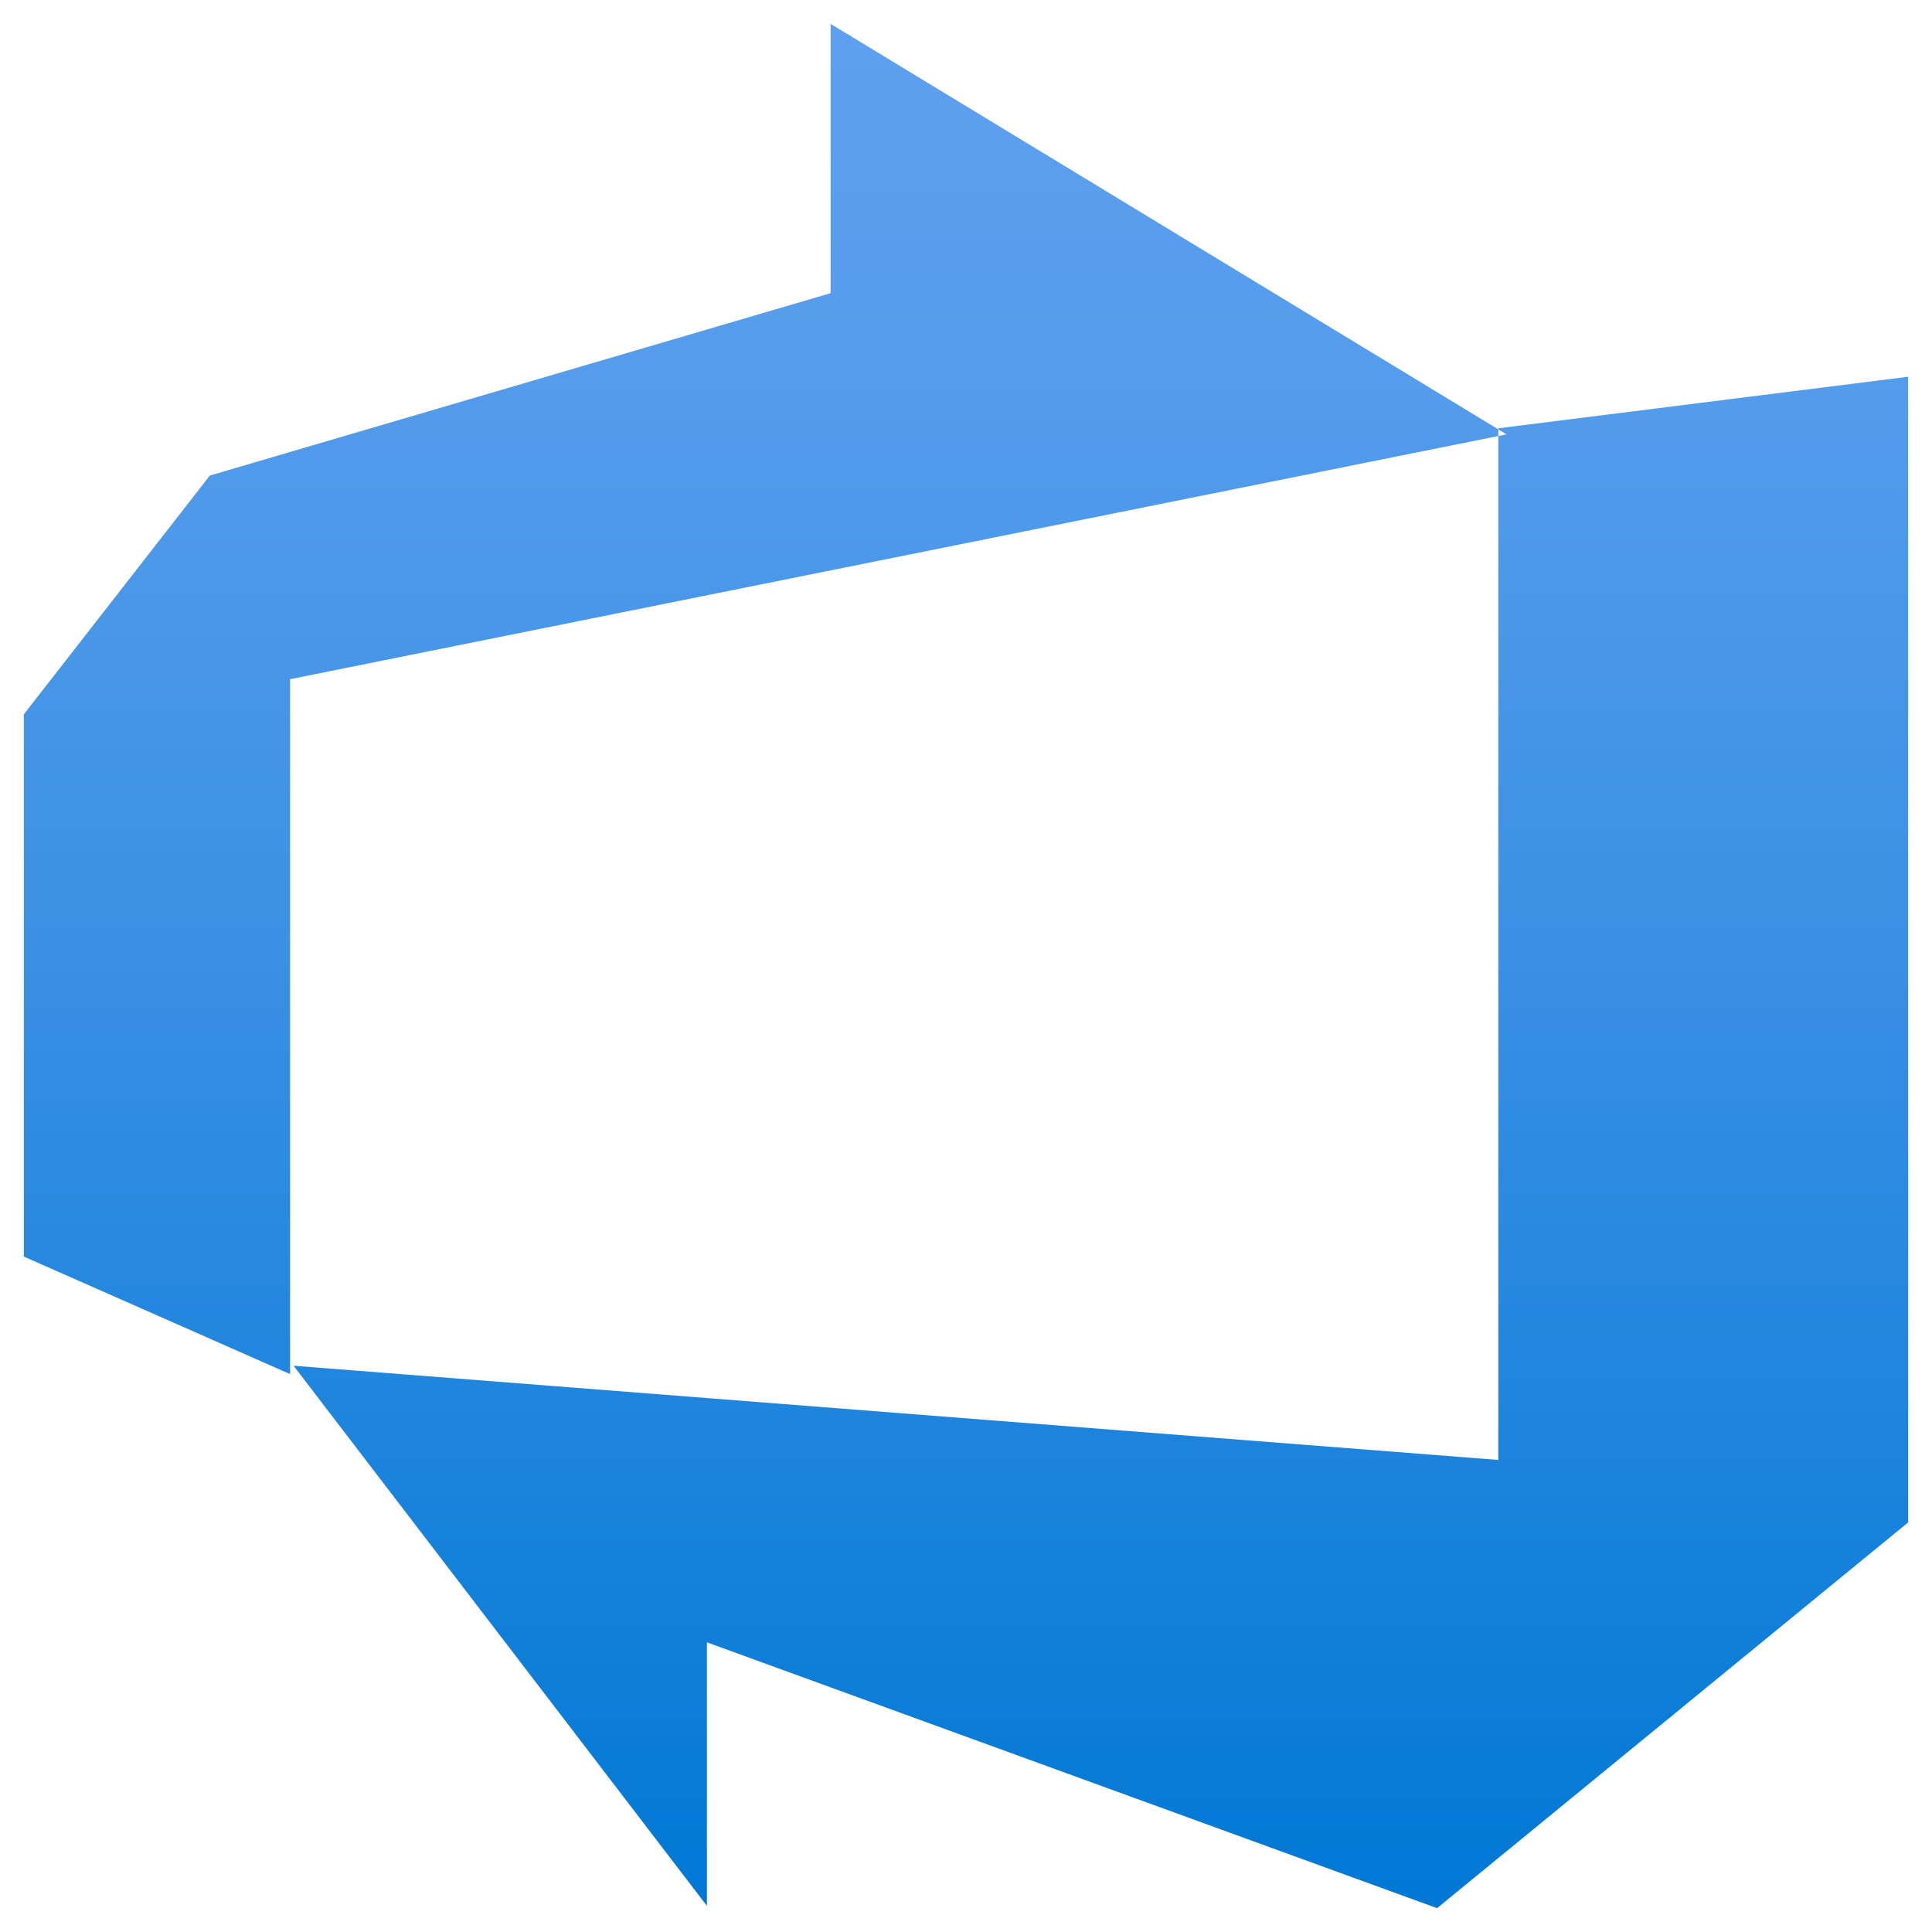 <svg width="324" height="324" viewBox="0 0 324 324" fill="none" xmlns="http://www.w3.org/2000/svg">
<path d="M320 63.182V255.31L241 320L118.55 275.421V319.616L49.233 229.037L251.27 244.837V71.827L320 63.182ZM252.647 72.843L139.293 4V49.165L35.194 79.75L4 119.791V210.732L48.646 230.437V113.9L252.647 72.843Z" fill="url(#paint0_linear_267_123)"/>
<defs>
<linearGradient id="paint0_linear_267_123" x1="162" y1="319.007" x2="162" y2="4.587" gradientUnits="userSpaceOnUse">
<stop stop-color="#0078D4"/>
<stop offset="0.16" stop-color="#1380DA"/>
<stop offset="0.53" stop-color="#3C91E5"/>
<stop offset="0.82" stop-color="#559CEC"/>
<stop offset="1" stop-color="#5EA0EF"/>
</linearGradient>
</defs>
</svg>

